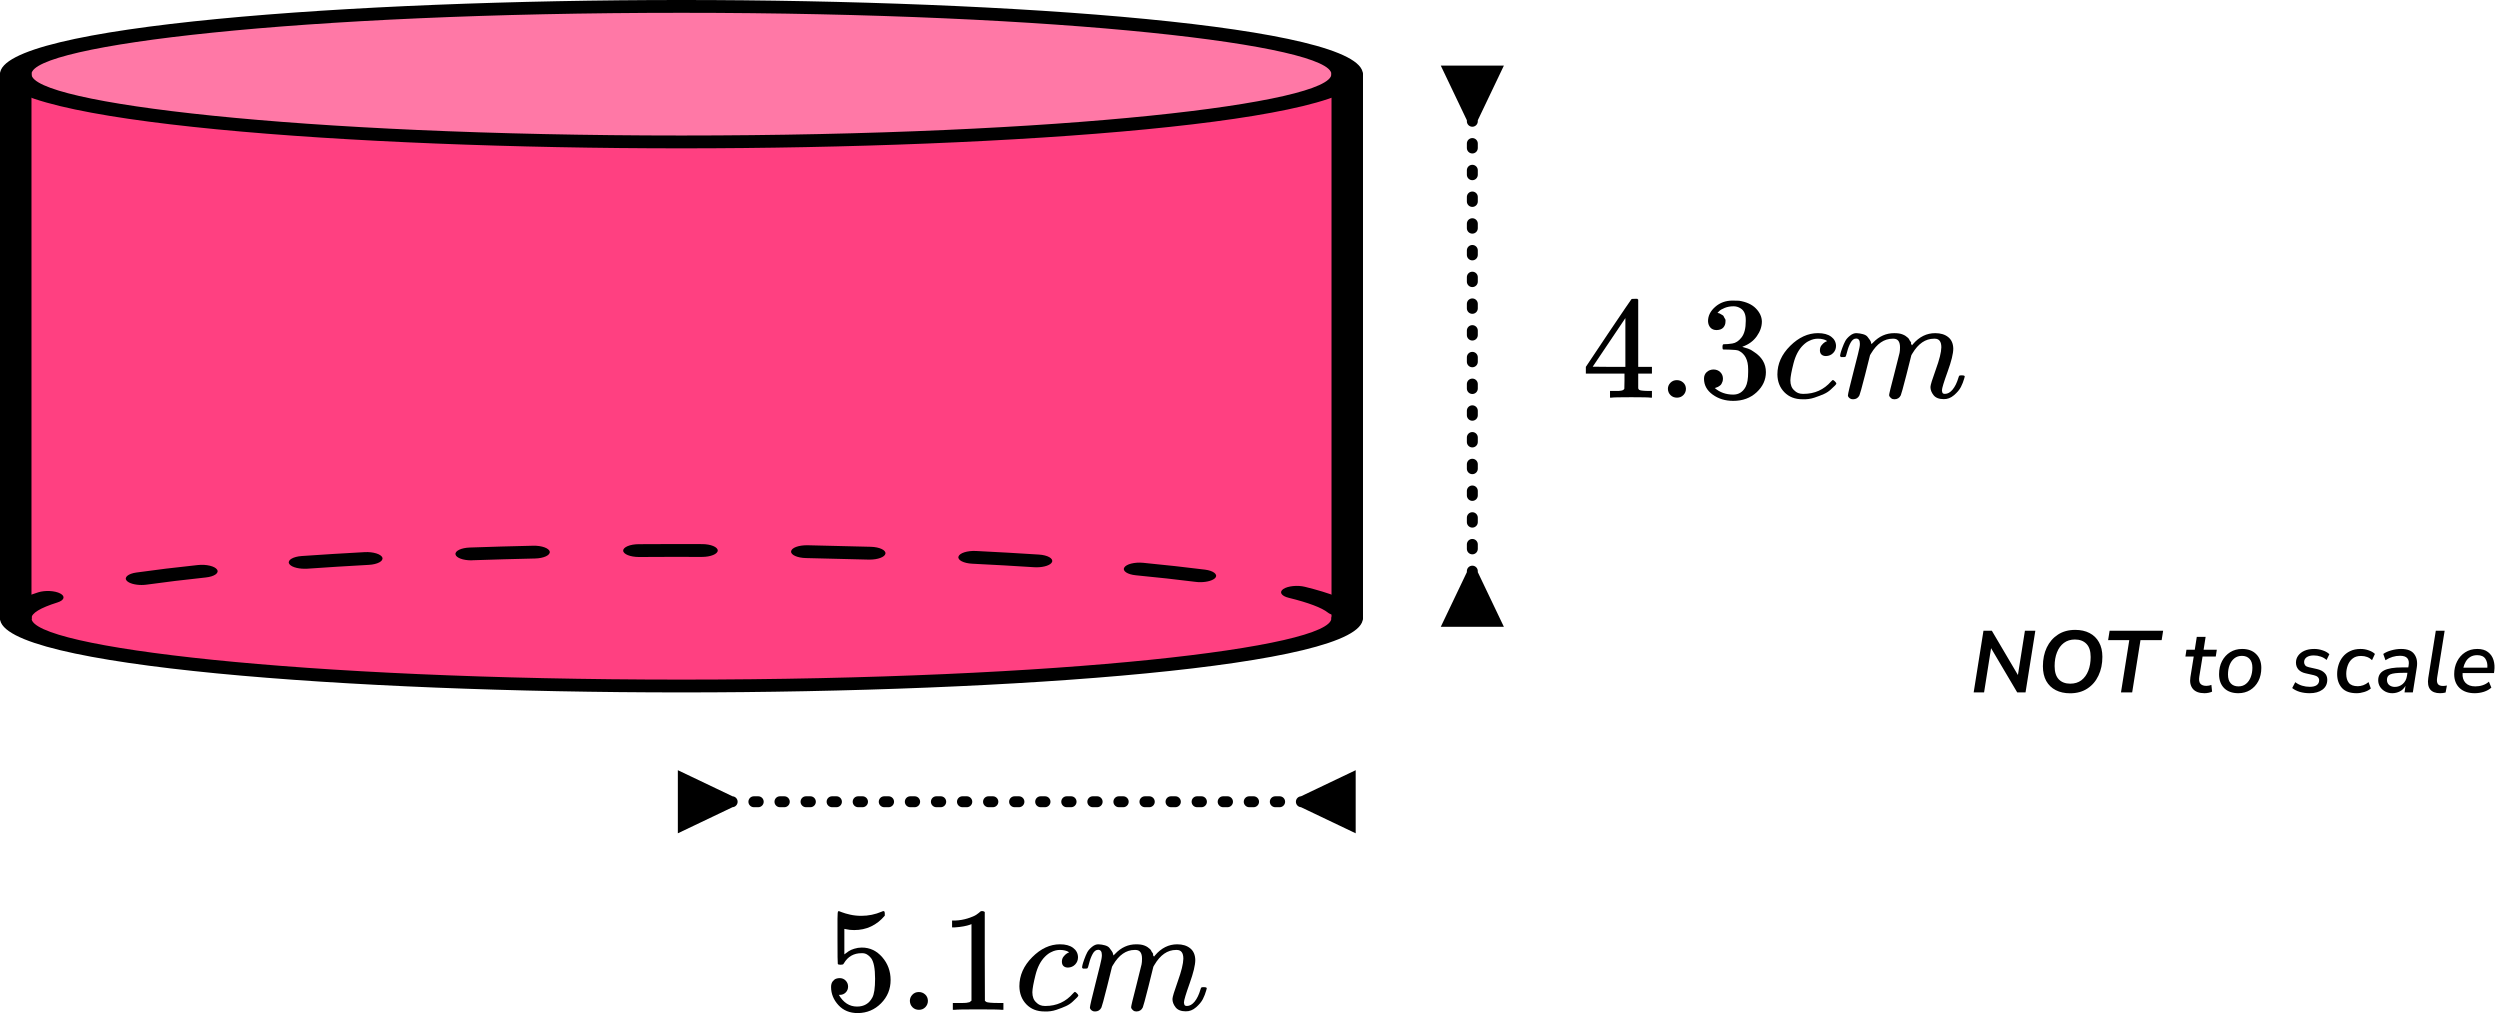 <?xml version="1.0" encoding="UTF-8"?> <svg xmlns="http://www.w3.org/2000/svg" width="343" height="139" viewBox="0 0 343 139" fill="none"><path d="M270.787 95L272.131 86.54H273.283L276.859 92.612L277.819 86.54H279.247L277.903 95H276.763L273.175 88.928L272.215 95H270.787ZM284.018 95.12C283.266 95.12 282.61 94.976 282.05 94.688C281.49 94.4 281.054 93.98 280.742 93.428C280.438 92.868 280.286 92.196 280.286 91.412C280.286 90.444 280.462 89.588 280.814 88.844C281.174 88.092 281.686 87.5 282.35 87.068C283.014 86.636 283.802 86.42 284.714 86.42C285.474 86.42 286.13 86.564 286.682 86.852C287.242 87.14 287.674 87.56 287.978 88.112C288.29 88.664 288.446 89.332 288.446 90.116C288.446 91.084 288.266 91.944 287.906 92.696C287.554 93.448 287.046 94.04 286.382 94.472C285.726 94.904 284.938 95.12 284.018 95.12ZM284.042 93.8C284.642 93.8 285.15 93.644 285.566 93.332C285.982 93.012 286.298 92.576 286.514 92.024C286.73 91.472 286.838 90.844 286.838 90.14C286.838 89.332 286.646 88.732 286.262 88.34C285.878 87.94 285.35 87.74 284.678 87.74C284.086 87.74 283.582 87.896 283.166 88.208C282.75 88.52 282.434 88.952 282.218 89.504C282.002 90.048 281.894 90.676 281.894 91.388C281.894 92.204 282.086 92.812 282.47 93.212C282.854 93.604 283.378 93.8 284.042 93.8ZM290.998 95L292.138 87.824H289.234L289.438 86.54H296.782L296.578 87.824H293.674L292.534 95H290.998ZM302.454 95.108C301.726 95.108 301.194 94.908 300.858 94.508C300.53 94.108 300.418 93.576 300.522 92.912L300.978 90.08H299.838L299.982 89.144H301.122L301.398 87.38H302.61L302.334 89.144H304.146L304.002 90.08H302.19L301.746 92.816C301.674 93.272 301.722 93.6 301.89 93.8C302.066 94 302.338 94.1 302.706 94.1C302.842 94.1 302.966 94.088 303.078 94.064C303.19 94.04 303.298 94.008 303.402 93.968L303.498 94.892C303.378 94.956 303.218 95.008 303.018 95.048C302.826 95.088 302.638 95.108 302.454 95.108ZM307.096 95.108C306.272 95.108 305.624 94.876 305.152 94.412C304.688 93.94 304.456 93.304 304.456 92.504C304.456 91.824 304.592 91.224 304.864 90.704C305.136 90.184 305.508 89.776 305.98 89.48C306.46 89.184 307.004 89.036 307.612 89.036C308.436 89.036 309.08 89.272 309.544 89.744C310.016 90.208 310.252 90.84 310.252 91.64C310.252 92.32 310.116 92.924 309.844 93.452C309.572 93.972 309.196 94.38 308.716 94.676C308.244 94.964 307.704 95.108 307.096 95.108ZM307.12 94.172C307.528 94.172 307.872 94.056 308.152 93.824C308.44 93.592 308.656 93.284 308.8 92.9C308.952 92.508 309.028 92.076 309.028 91.604C309.028 91.076 308.9 90.676 308.644 90.404C308.388 90.124 308.036 89.984 307.588 89.984C307.18 89.984 306.832 90.1 306.544 90.332C306.264 90.556 306.048 90.864 305.896 91.256C305.752 91.64 305.68 92.072 305.68 92.552C305.68 93.08 305.808 93.484 306.064 93.764C306.32 94.036 306.672 94.172 307.12 94.172ZM316.89 95.108C316.41 95.108 315.958 95.048 315.534 94.928C315.118 94.8 314.77 94.624 314.49 94.4L314.91 93.596C315.198 93.812 315.51 93.972 315.846 94.076C316.19 94.18 316.542 94.232 316.902 94.232C317.31 94.232 317.626 94.156 317.85 94.004C318.074 93.844 318.186 93.624 318.186 93.344C318.186 92.984 317.946 92.748 317.466 92.636L316.35 92.384C315.926 92.296 315.594 92.124 315.354 91.868C315.122 91.604 315.006 91.284 315.006 90.908C315.006 90.556 315.106 90.24 315.306 89.96C315.506 89.68 315.79 89.456 316.158 89.288C316.534 89.12 316.986 89.036 317.514 89.036C317.906 89.036 318.29 89.1 318.666 89.228C319.042 89.348 319.35 89.524 319.59 89.756L319.206 90.548C318.966 90.332 318.694 90.176 318.39 90.08C318.094 89.976 317.782 89.924 317.454 89.924C317.038 89.924 316.71 90.008 316.47 90.176C316.238 90.344 316.122 90.568 316.122 90.848C316.122 91.016 316.174 91.164 316.278 91.292C316.382 91.412 316.55 91.496 316.782 91.544L317.898 91.796C318.346 91.9 318.69 92.076 318.93 92.324C319.178 92.564 319.302 92.876 319.302 93.26C319.302 93.844 319.078 94.3 318.63 94.628C318.19 94.948 317.61 95.108 316.89 95.108ZM323.332 95.108C322.428 95.108 321.756 94.868 321.316 94.388C320.876 93.9 320.656 93.264 320.656 92.48C320.656 92.048 320.72 91.628 320.848 91.22C320.976 90.812 321.172 90.444 321.436 90.116C321.7 89.788 322.032 89.528 322.432 89.336C322.84 89.136 323.32 89.036 323.872 89.036C324.264 89.036 324.636 89.1 324.988 89.228C325.34 89.348 325.624 89.512 325.84 89.72L325.444 90.572C325.052 90.188 324.548 89.996 323.932 89.996C323.444 89.996 323.052 90.12 322.756 90.368C322.46 90.608 322.244 90.92 322.108 91.304C321.972 91.68 321.904 92.068 321.904 92.468C321.904 92.98 322.024 93.388 322.264 93.692C322.512 93.996 322.92 94.148 323.488 94.148C323.72 94.148 323.968 94.104 324.232 94.016C324.496 93.92 324.74 93.776 324.964 93.584L325.276 94.46C325.044 94.668 324.744 94.828 324.376 94.94C324.016 95.052 323.668 95.108 323.332 95.108ZM328.221 95.108C327.877 95.108 327.557 95.032 327.261 94.88C326.965 94.72 326.729 94.508 326.553 94.244C326.377 93.972 326.289 93.668 326.289 93.332C326.289 92.716 326.553 92.268 327.081 91.988C327.609 91.708 328.445 91.568 329.589 91.568H330.417L330.465 91.28C330.537 90.856 330.477 90.532 330.285 90.308C330.093 90.084 329.761 89.972 329.289 89.972C328.577 89.972 327.909 90.176 327.285 90.584L326.985 89.72C327.281 89.512 327.649 89.348 328.089 89.228C328.537 89.1 328.985 89.036 329.433 89.036C330.305 89.036 330.909 89.276 331.245 89.756C331.589 90.228 331.701 90.84 331.581 91.592L331.041 95H329.901L330.033 94.1C329.833 94.452 329.569 94.708 329.241 94.868C328.921 95.028 328.581 95.108 328.221 95.108ZM328.569 94.244C328.977 94.244 329.337 94.112 329.649 93.848C329.969 93.576 330.165 93.2 330.237 92.72L330.297 92.312H329.697C328.865 92.312 328.289 92.38 327.969 92.516C327.649 92.652 327.489 92.9 327.489 93.26C327.489 93.58 327.593 93.824 327.801 93.992C328.017 94.16 328.273 94.244 328.569 94.244ZM334.78 95.108C334.148 95.108 333.692 94.932 333.412 94.58C333.14 94.22 333.056 93.696 333.16 93.008L334.192 86.54H335.404L334.372 92.996C334.316 93.388 334.352 93.672 334.48 93.848C334.608 94.024 334.836 94.112 335.164 94.112C335.252 94.112 335.34 94.108 335.428 94.1C335.524 94.084 335.62 94.068 335.716 94.052L335.536 95.012C335.424 95.044 335.3 95.068 335.164 95.084C335.028 95.1 334.9 95.108 334.78 95.108ZM339.523 95.108C338.659 95.108 337.975 94.876 337.471 94.412C336.967 93.94 336.715 93.3 336.715 92.492C336.715 91.852 336.847 91.272 337.111 90.752C337.375 90.224 337.743 89.808 338.215 89.504C338.695 89.192 339.251 89.036 339.883 89.036C340.507 89.036 340.999 89.18 341.359 89.468C341.727 89.748 341.979 90.12 342.115 90.584C342.251 91.04 342.283 91.532 342.211 92.06L342.175 92.348H337.867C337.827 92.908 337.959 93.352 338.263 93.68C338.575 94.008 339.023 94.172 339.607 94.172C339.967 94.172 340.303 94.12 340.615 94.016C340.935 93.912 341.223 93.748 341.479 93.524L341.815 94.34C341.543 94.588 341.199 94.78 340.783 94.916C340.375 95.044 339.955 95.108 339.523 95.108ZM339.871 89.888C339.495 89.888 339.175 89.972 338.911 90.14C338.655 90.3 338.451 90.512 338.299 90.776C338.147 91.032 338.039 91.308 337.975 91.604H341.263C341.303 91.124 341.215 90.72 340.999 90.392C340.783 90.056 340.407 89.888 339.871 89.888Z" fill="black"></path><path d="M2.148 10.173C2.148 10.173 9.563 19.945 91.971 19.651C91.971 19.651 175.833 20.038 184.817 10.173C184.817 10.173 179.965 0.894 93.483 0.748C7 0.601 2.148 10.173 2.148 10.173Z" fill="#FF4081" fill-opacity="0.7"></path><path d="M2.148 85.703V11.448C2.148 11.448 15.322 19.068 91.971 19.654C91.971 19.654 177.633 19.894 184.817 10.176V85.703C184.817 85.703 171.543 94.536 91.971 94.096C12.399 93.657 2.148 85.703 2.148 85.703Z" fill="#FF4081"></path><path d="M2.16 85.7C0.965 85.7 0 85.307 0 84.82C0 83.56 1.756 82.359 5.24 81.268C6.191 80.969 7.544 81.04 8.264 81.427C8.998 81.808 8.825 82.365 7.875 82.658C5.514 83.402 4.319 84.129 4.319 84.82C4.319 85.307 3.354 85.7 2.16 85.7ZM184.108 84.527C183.316 84.527 182.553 84.352 182.179 84.041C181.358 83.384 179.515 82.681 176.809 82.019C175.786 81.767 175.455 81.227 176.074 80.811C176.693 80.395 178.018 80.26 179.04 80.512C182.481 81.362 184.842 82.282 186.037 83.25C186.57 83.683 186.138 84.211 185.072 84.428C184.77 84.498 184.439 84.527 184.108 84.527ZM19.422 80.26C18.529 80.26 17.694 80.032 17.377 79.668C16.988 79.211 17.579 78.707 18.716 78.549C21.293 78.185 24.129 77.839 27.153 77.523C28.319 77.4 29.485 77.681 29.787 78.156C30.09 78.625 29.398 79.106 28.232 79.228C25.31 79.539 22.589 79.868 20.113 80.213C19.897 80.243 19.652 80.26 19.422 80.26ZM164.686 79.873C164.47 79.873 164.255 79.862 164.039 79.832C161.519 79.516 158.769 79.211 155.847 78.93C154.681 78.818 153.975 78.343 154.249 77.869C154.522 77.394 155.674 77.101 156.854 77.218C159.878 77.511 162.728 77.828 165.334 78.156C166.472 78.302 167.105 78.795 166.76 79.258C166.457 79.633 165.608 79.873 164.686 79.873ZM41.78 78.033C40.743 78.033 39.836 77.728 39.649 77.3C39.448 76.819 40.239 76.368 41.406 76.286C44.17 76.093 47.078 75.911 50.029 75.753C51.196 75.688 52.304 76.028 52.462 76.509C52.621 76.989 51.786 77.435 50.605 77.499C47.711 77.658 44.861 77.834 42.14 78.027C42.025 78.033 41.91 78.033 41.78 78.033ZM142.213 77.834C142.098 77.834 141.982 77.828 141.867 77.822C139.132 77.646 136.281 77.482 133.388 77.341C132.207 77.282 131.358 76.843 131.502 76.362C131.645 75.882 132.711 75.536 133.906 75.594C136.857 75.741 139.751 75.905 142.544 76.087C143.725 76.163 144.531 76.614 144.344 77.095C144.185 77.523 143.264 77.834 142.213 77.834ZM64.642 76.878C63.534 76.878 62.583 76.532 62.497 76.069C62.396 75.583 63.275 75.161 64.469 75.12C67.32 75.02 70.243 74.938 73.151 74.873C74.331 74.844 75.353 75.219 75.425 75.7C75.498 76.186 74.576 76.603 73.395 76.626C70.531 76.691 67.637 76.772 64.829 76.866C64.772 76.872 64.7 76.878 64.642 76.878ZM119.322 76.778C119.264 76.778 119.221 76.778 119.163 76.778C116.356 76.696 113.477 76.626 110.597 76.567C109.402 76.544 108.481 76.134 108.538 75.647C108.596 75.161 109.546 74.791 110.799 74.809C113.707 74.868 116.629 74.938 119.48 75.02C120.675 75.055 121.568 75.477 121.481 75.964C121.395 76.427 120.445 76.778 119.322 76.778ZM87.663 76.421C86.482 76.421 85.518 76.034 85.503 75.553C85.489 75.067 86.439 74.668 87.634 74.662C90.513 74.645 93.436 74.639 96.33 74.651C97.525 74.656 98.475 75.049 98.475 75.536C98.461 76.016 97.496 76.409 96.315 76.409H96.301C93.436 76.397 90.542 76.403 87.706 76.421C87.677 76.421 87.677 76.421 87.663 76.421Z" fill="black"></path><path d="M2.16 85.703C0.965 85.703 0 85.31 0 84.824V10.176C0 9.69 0.965 9.297 2.16 9.297C3.354 9.297 4.319 9.69 4.319 10.176V84.824C4.319 85.31 3.354 85.703 2.16 85.703Z" fill="black"></path><path d="M93.494 20.352C48.172 20.352 0 16.788 0 10.176C0 3.564 48.172 0 93.494 0C138.815 0 186.987 3.564 186.987 10.176C186.987 16.788 138.815 20.352 93.494 20.352ZM93.494 1.758C40.945 1.758 4.319 6.196 4.319 10.176C4.319 14.156 40.945 18.593 93.494 18.593C146.042 18.593 182.668 14.156 182.668 10.176C182.668 6.196 146.042 1.758 93.494 1.758Z" fill="black"></path><path d="M184.843 85.703C183.648 85.703 182.684 85.31 182.684 84.824V10.176C182.684 9.69 183.648 9.297 184.843 9.297C186.038 9.297 187.003 9.69 187.003 10.176V84.824C187.003 85.31 186.038 85.703 184.843 85.703Z" fill="black"></path><path d="M93.494 95C48.172 95 0 91.431 0 84.825C0 84.338 0.965 83.945 2.16 83.945C3.354 83.945 4.319 84.338 4.319 84.825C4.319 88.805 40.945 93.242 93.494 93.242C146.042 93.242 182.668 88.805 182.668 84.825C182.668 84.338 183.633 83.945 184.828 83.945C186.023 83.945 186.987 84.338 186.987 84.825C186.987 91.431 138.815 95 93.494 95Z" fill="black"></path><path d="M202.754 16.5L206.334 9L197.674 9L201.254 16.5L202.754 16.5ZM201.254 78.5L197.674 86L206.334 86L202.754 78.5L201.254 78.5ZM201.254 9.306C201.254 9.72 201.59 10.056 202.004 10.056C202.418 10.056 202.754 9.72 202.754 9.306L201.254 9.306ZM202.754 12.361C202.754 11.947 202.418 11.611 202.004 11.611C201.59 11.611 201.254 11.947 201.254 12.361L202.754 12.361ZM201.254 12.972C201.254 13.386 201.59 13.722 202.004 13.722C202.418 13.722 202.754 13.386 202.754 12.972L201.254 12.972ZM202.754 16.028C202.754 15.614 202.418 15.278 202.004 15.278C201.59 15.278 201.254 15.614 201.254 16.028L202.754 16.028ZM201.254 16.639C201.254 17.053 201.59 17.389 202.004 17.389C202.418 17.389 202.754 17.053 202.754 16.639L201.254 16.639ZM202.754 19.694C202.754 19.28 202.418 18.944 202.004 18.944C201.59 18.944 201.254 19.28 201.254 19.694L202.754 19.694ZM201.254 20.306C201.254 20.72 201.59 21.056 202.004 21.056C202.418 21.056 202.754 20.72 202.754 20.306L201.254 20.306ZM202.754 23.361C202.754 22.947 202.418 22.611 202.004 22.611C201.59 22.611 201.254 22.947 201.254 23.361L202.754 23.361ZM201.254 23.972C201.254 24.386 201.59 24.722 202.004 24.722C202.418 24.722 202.754 24.386 202.754 23.972L201.254 23.972ZM202.754 27.028C202.754 26.614 202.418 26.278 202.004 26.278C201.59 26.278 201.254 26.614 201.254 27.028L202.754 27.028ZM201.254 27.639C201.254 28.053 201.59 28.389 202.004 28.389C202.418 28.389 202.754 28.053 202.754 27.639L201.254 27.639ZM202.754 30.694C202.754 30.28 202.418 29.944 202.004 29.944C201.59 29.944 201.254 30.28 201.254 30.694L202.754 30.694ZM201.254 31.306C201.254 31.72 201.59 32.056 202.004 32.056C202.418 32.056 202.754 31.72 202.754 31.306L201.254 31.306ZM202.754 34.361C202.754 33.947 202.418 33.611 202.004 33.611C201.59 33.611 201.254 33.947 201.254 34.361L202.754 34.361ZM201.254 34.972C201.254 35.386 201.59 35.722 202.004 35.722C202.418 35.722 202.754 35.386 202.754 34.972L201.254 34.972ZM202.754 38.028C202.754 37.614 202.418 37.278 202.004 37.278C201.59 37.278 201.254 37.614 201.254 38.028L202.754 38.028ZM201.254 38.639C201.254 39.053 201.59 39.389 202.004 39.389C202.418 39.389 202.754 39.053 202.754 38.639L201.254 38.639ZM202.754 41.694C202.754 41.28 202.418 40.944 202.004 40.944C201.59 40.944 201.254 41.28 201.254 41.694L202.754 41.694ZM201.254 42.306C201.254 42.72 201.59 43.056 202.004 43.056C202.418 43.056 202.754 42.72 202.754 42.306L201.254 42.306ZM202.754 45.361C202.754 44.947 202.418 44.611 202.004 44.611C201.59 44.611 201.254 44.947 201.254 45.361L202.754 45.361ZM201.254 45.972C201.254 46.386 201.59 46.722 202.004 46.722C202.418 46.722 202.754 46.386 202.754 45.972L201.254 45.972ZM202.754 49.028C202.754 48.614 202.418 48.278 202.004 48.278C201.59 48.278 201.254 48.614 201.254 49.028L202.754 49.028ZM201.254 49.639C201.254 50.053 201.59 50.389 202.004 50.389C202.418 50.389 202.754 50.053 202.754 49.639L201.254 49.639ZM202.754 52.694C202.754 52.28 202.418 51.944 202.004 51.944C201.59 51.944 201.254 52.28 201.254 52.694L202.754 52.694ZM201.254 53.306C201.254 53.72 201.59 54.056 202.004 54.056C202.418 54.056 202.754 53.72 202.754 53.306L201.254 53.306ZM202.754 56.361C202.754 55.947 202.418 55.611 202.004 55.611C201.59 55.611 201.254 55.947 201.254 56.361L202.754 56.361ZM201.254 56.972C201.254 57.386 201.59 57.722 202.004 57.722C202.418 57.722 202.754 57.386 202.754 56.972L201.254 56.972ZM202.754 60.028C202.754 59.614 202.418 59.278 202.004 59.278C201.59 59.278 201.254 59.614 201.254 60.028L202.754 60.028ZM201.254 60.639C201.254 61.053 201.59 61.389 202.004 61.389C202.418 61.389 202.754 61.053 202.754 60.639L201.254 60.639ZM202.754 63.694C202.754 63.28 202.418 62.944 202.004 62.944C201.59 62.944 201.254 63.28 201.254 63.694L202.754 63.694ZM201.254 64.306C201.254 64.72 201.59 65.056 202.004 65.056C202.418 65.056 202.754 64.72 202.754 64.306L201.254 64.306ZM202.754 67.361C202.754 66.947 202.418 66.611 202.004 66.611C201.59 66.611 201.254 66.947 201.254 67.361L202.754 67.361ZM201.254 67.972C201.254 68.386 201.59 68.722 202.004 68.722C202.418 68.722 202.754 68.386 202.754 67.972L201.254 67.972ZM202.754 71.028C202.754 70.614 202.418 70.278 202.004 70.278C201.59 70.278 201.254 70.614 201.254 71.028L202.754 71.028ZM201.254 71.639C201.254 72.053 201.59 72.389 202.004 72.389C202.418 72.389 202.754 72.053 202.754 71.639L201.254 71.639ZM202.754 74.695C202.754 74.28 202.418 73.945 202.004 73.945C201.59 73.945 201.254 74.28 201.254 74.695L202.754 74.695ZM201.254 75.306C201.254 75.72 201.59 76.056 202.004 76.056C202.418 76.056 202.754 75.72 202.754 75.306L201.254 75.306ZM202.754 78.361C202.754 77.947 202.418 77.611 202.004 77.611C201.59 77.611 201.254 77.947 201.254 78.361L202.754 78.361ZM201.254 78.972C201.254 79.386 201.59 79.722 202.004 79.722C202.418 79.722 202.754 79.386 202.754 78.972L201.254 78.972ZM202.754 82.028C202.754 81.614 202.418 81.278 202.004 81.278C201.59 81.278 201.254 81.614 201.254 82.028L202.754 82.028ZM201.254 82.639C201.254 83.053 201.59 83.389 202.004 83.389C202.418 83.389 202.754 83.053 202.754 82.639L201.254 82.639ZM202.754 85.695C202.754 85.28 202.418 84.945 202.004 84.945C201.59 84.945 201.254 85.28 201.254 85.695L202.754 85.695ZM201.254 12.361L201.254 12.972L202.754 12.972L202.754 12.361L201.254 12.361ZM201.254 16.028L201.254 16.639L202.754 16.639L202.754 16.028L201.254 16.028ZM201.254 19.694L201.254 20.306L202.754 20.306L202.754 19.694L201.254 19.694ZM201.254 23.361L201.254 23.972L202.754 23.972L202.754 23.361L201.254 23.361ZM201.254 27.028L201.254 27.639L202.754 27.639L202.754 27.028L201.254 27.028ZM201.254 30.694L201.254 31.306L202.754 31.306L202.754 30.694L201.254 30.694ZM201.254 34.361L201.254 34.972L202.754 34.972L202.754 34.361L201.254 34.361ZM201.254 38.028L201.254 38.639L202.754 38.639L202.754 38.028L201.254 38.028ZM201.254 41.694L201.254 42.306L202.754 42.306L202.754 41.694L201.254 41.694ZM201.254 45.361L201.254 45.972L202.754 45.972L202.754 45.361L201.254 45.361ZM201.254 49.028L201.254 49.639L202.754 49.639L202.754 49.028L201.254 49.028ZM201.254 52.694L201.254 53.306L202.754 53.306L202.754 52.694L201.254 52.694ZM201.254 56.361L201.254 56.972L202.754 56.972L202.754 56.361L201.254 56.361ZM201.254 60.028L201.254 60.639L202.754 60.639L202.754 60.028L201.254 60.028ZM201.254 63.694L201.254 64.306L202.754 64.306L202.754 63.694L201.254 63.694ZM201.254 67.361L201.254 67.972L202.754 67.972L202.754 67.361L201.254 67.361ZM201.254 71.028L201.254 71.639L202.754 71.639L202.754 71.028L201.254 71.028ZM201.254 74.695L201.254 75.306L202.754 75.306L202.754 74.695L201.254 74.695ZM201.254 78.361L201.254 78.972L202.754 78.972L202.754 78.361L201.254 78.361ZM201.254 82.028L201.254 82.639L202.754 82.639L202.754 82.028L201.254 82.028Z" fill="black"></path><path d="M100.5 109.25L93 105.67L93 114.33L100.5 110.75L100.5 109.25ZM178.5 110.75L186 114.33L186 105.67L178.5 109.25L178.5 110.75ZM93.298 110.75C93.712 110.75 94.048 110.414 94.048 110C94.048 109.586 93.712 109.25 93.298 109.25L93.298 110.75ZM96.279 109.25C95.865 109.25 95.529 109.586 95.529 110C95.529 110.414 95.865 110.75 96.279 110.75L96.279 109.25ZM96.875 110.75C97.289 110.75 97.625 110.414 97.625 110C97.625 109.586 97.289 109.25 96.875 109.25L96.875 110.75ZM99.856 109.25C99.442 109.25 99.106 109.586 99.106 110C99.106 110.414 99.442 110.75 99.856 110.75L99.856 109.25ZM100.452 110.75C100.866 110.75 101.202 110.414 101.202 110C101.202 109.586 100.866 109.25 100.452 109.25L100.452 110.75ZM103.433 109.25C103.018 109.25 102.683 109.586 102.683 110C102.683 110.414 103.018 110.75 103.433 110.75L103.433 109.25ZM104.029 110.75C104.443 110.75 104.779 110.414 104.779 110C104.779 109.586 104.443 109.25 104.029 109.25L104.029 110.75ZM107.01 109.25C106.595 109.25 106.26 109.586 106.26 110C106.26 110.414 106.595 110.75 107.01 110.75L107.01 109.25ZM107.606 110.75C108.02 110.75 108.356 110.414 108.356 110C108.356 109.586 108.02 109.25 107.606 109.25L107.606 110.75ZM110.587 109.25C110.172 109.25 109.837 109.586 109.837 110C109.837 110.414 110.172 110.75 110.587 110.75L110.587 109.25ZM111.183 110.75C111.597 110.75 111.933 110.414 111.933 110C111.933 109.586 111.597 109.25 111.183 109.25L111.183 110.75ZM114.163 109.25C113.749 109.25 113.413 109.586 113.413 110C113.413 110.414 113.749 110.75 114.163 110.75L114.163 109.25ZM114.76 110.75C115.174 110.75 115.51 110.414 115.51 110C115.51 109.586 115.174 109.25 114.76 109.25L114.76 110.75ZM117.74 109.25C117.326 109.25 116.99 109.586 116.99 110C116.99 110.414 117.326 110.75 117.74 110.75L117.74 109.25ZM118.337 110.75C118.751 110.75 119.087 110.414 119.087 110C119.087 109.586 118.751 109.25 118.337 109.25L118.337 110.75ZM121.317 109.25C120.903 109.25 120.567 109.586 120.567 110C120.567 110.414 120.903 110.75 121.317 110.75L121.317 109.25ZM121.913 110.75C122.328 110.75 122.663 110.414 122.663 110C122.663 109.586 122.328 109.25 121.913 109.25L121.913 110.75ZM124.894 109.25C124.48 109.25 124.144 109.586 124.144 110C124.144 110.414 124.48 110.75 124.894 110.75L124.894 109.25ZM125.49 110.75C125.905 110.75 126.24 110.414 126.24 110C126.24 109.586 125.905 109.25 125.49 109.25L125.49 110.75ZM128.471 109.25C128.057 109.25 127.721 109.586 127.721 110C127.721 110.414 128.057 110.75 128.471 110.75L128.471 109.25ZM129.067 110.75C129.482 110.75 129.817 110.414 129.817 110C129.817 109.586 129.482 109.25 129.067 109.25L129.067 110.75ZM132.048 109.25C131.634 109.25 131.298 109.586 131.298 110C131.298 110.414 131.634 110.75 132.048 110.75L132.048 109.25ZM132.644 110.75C133.058 110.75 133.394 110.414 133.394 110C133.394 109.586 133.058 109.25 132.644 109.25L132.644 110.75ZM135.625 109.25C135.211 109.25 134.875 109.586 134.875 110C134.875 110.414 135.211 110.75 135.625 110.75L135.625 109.25ZM136.221 110.75C136.635 110.75 136.971 110.414 136.971 110C136.971 109.586 136.635 109.25 136.221 109.25L136.221 110.75ZM139.202 109.25C138.788 109.25 138.452 109.586 138.452 110C138.452 110.414 138.788 110.75 139.202 110.75L139.202 109.25ZM139.798 110.75C140.212 110.75 140.548 110.414 140.548 110C140.548 109.586 140.212 109.25 139.798 109.25L139.798 110.75ZM142.779 109.25C142.365 109.25 142.029 109.586 142.029 110C142.029 110.414 142.365 110.75 142.779 110.75L142.779 109.25ZM143.375 110.75C143.789 110.75 144.125 110.414 144.125 110C144.125 109.586 143.789 109.25 143.375 109.25L143.375 110.75ZM146.356 109.25C145.942 109.25 145.606 109.586 145.606 110C145.606 110.414 145.942 110.75 146.356 110.75L146.356 109.25ZM146.952 110.75C147.366 110.75 147.702 110.414 147.702 110C147.702 109.586 147.366 109.25 146.952 109.25L146.952 110.75ZM149.933 109.25C149.518 109.25 149.183 109.586 149.183 110C149.183 110.414 149.518 110.75 149.933 110.75L149.933 109.25ZM150.529 110.75C150.943 110.75 151.279 110.414 151.279 110C151.279 109.586 150.943 109.25 150.529 109.25L150.529 110.75ZM153.51 109.25C153.095 109.25 152.76 109.586 152.76 110C152.76 110.414 153.095 110.75 153.51 110.75L153.51 109.25ZM154.106 110.75C154.52 110.75 154.856 110.414 154.856 110C154.856 109.586 154.52 109.25 154.106 109.25L154.106 110.75ZM157.087 109.25C156.672 109.25 156.337 109.586 156.337 110C156.337 110.414 156.672 110.75 157.087 110.75L157.087 109.25ZM157.683 110.75C158.097 110.75 158.433 110.414 158.433 110C158.433 109.586 158.097 109.25 157.683 109.25L157.683 110.75ZM160.663 109.25C160.249 109.25 159.913 109.586 159.913 110C159.913 110.414 160.249 110.75 160.663 110.75L160.663 109.25ZM161.26 110.75C161.674 110.75 162.01 110.414 162.01 110C162.01 109.586 161.674 109.25 161.26 109.25L161.26 110.75ZM164.24 109.25C163.826 109.25 163.49 109.586 163.49 110C163.49 110.414 163.826 110.75 164.24 110.75L164.24 109.25ZM164.837 110.75C165.251 110.75 165.587 110.414 165.587 110C165.587 109.586 165.251 109.25 164.837 109.25L164.837 110.75ZM167.817 109.25C167.403 109.25 167.067 109.586 167.067 110C167.067 110.414 167.403 110.75 167.817 110.75L167.817 109.25ZM168.413 110.75C168.828 110.75 169.163 110.414 169.163 110C169.163 109.586 168.828 109.25 168.413 109.25L168.413 110.75ZM171.394 109.25C170.98 109.25 170.644 109.586 170.644 110C170.644 110.414 170.98 110.75 171.394 110.75L171.394 109.25ZM171.99 110.75C172.405 110.75 172.74 110.414 172.74 110C172.74 109.586 172.405 109.25 171.99 109.25L171.99 110.75ZM174.971 109.25C174.557 109.25 174.221 109.586 174.221 110C174.221 110.414 174.557 110.75 174.971 110.75L174.971 109.25ZM175.567 110.75C175.982 110.75 176.317 110.414 176.317 110C176.317 109.586 175.982 109.25 175.567 109.25L175.567 110.75ZM178.548 109.25C178.134 109.25 177.798 109.586 177.798 110C177.798 110.414 178.134 110.75 178.548 110.75L178.548 109.25ZM179.144 110.75C179.558 110.75 179.894 110.414 179.894 110C179.894 109.586 179.558 109.25 179.144 109.25L179.144 110.75ZM182.125 109.25C181.711 109.25 181.375 109.586 181.375 110C181.375 110.414 181.711 110.75 182.125 110.75L182.125 109.25ZM182.721 110.75C183.135 110.75 183.471 110.414 183.471 110C183.471 109.586 183.135 109.25 182.721 109.25L182.721 110.75ZM185.702 109.25C185.288 109.25 184.952 109.586 184.952 110C184.952 110.414 185.288 110.75 185.702 110.75L185.702 109.25ZM96.279 110.75L96.875 110.75L96.875 109.25L96.279 109.25L96.279 110.75ZM99.856 110.75L100.452 110.75L100.452 109.25L99.856 109.25L99.856 110.75ZM103.433 110.75L104.029 110.75L104.029 109.25L103.433 109.25L103.433 110.75ZM107.01 110.75L107.606 110.75L107.606 109.25L107.01 109.25L107.01 110.75ZM110.587 110.75L111.183 110.75L111.183 109.25L110.587 109.25L110.587 110.75ZM114.163 110.75L114.76 110.75L114.76 109.25L114.163 109.25L114.163 110.75ZM117.74 110.75L118.337 110.75L118.337 109.25L117.74 109.25L117.74 110.75ZM121.317 110.75L121.913 110.75L121.913 109.25L121.317 109.25L121.317 110.75ZM124.894 110.75L125.49 110.75L125.49 109.25L124.894 109.25L124.894 110.75ZM128.471 110.75L129.067 110.75L129.067 109.25L128.471 109.25L128.471 110.75ZM132.048 110.75L132.644 110.75L132.644 109.25L132.048 109.25L132.048 110.75ZM135.625 110.75L136.221 110.75L136.221 109.25L135.625 109.25L135.625 110.75ZM139.202 110.75L139.798 110.75L139.798 109.25L139.202 109.25L139.202 110.75ZM142.779 110.75L143.375 110.75L143.375 109.25L142.779 109.25L142.779 110.75ZM146.356 110.75L146.952 110.75L146.952 109.25L146.356 109.25L146.356 110.75ZM149.933 110.75L150.529 110.75L150.529 109.25L149.933 109.25L149.933 110.75ZM153.51 110.75L154.106 110.75L154.106 109.25L153.51 109.25L153.51 110.75ZM157.087 110.75L157.683 110.75L157.683 109.25L157.087 109.25L157.087 110.75ZM160.663 110.75L161.26 110.75L161.26 109.25L160.663 109.25L160.663 110.75ZM164.24 110.75L164.837 110.75L164.837 109.25L164.24 109.25L164.24 110.75ZM167.817 110.75L168.413 110.75L168.413 109.25L167.817 109.25L167.817 110.75ZM171.394 110.75L171.99 110.75L171.99 109.25L171.394 109.25L171.394 110.75ZM174.971 110.75L175.567 110.75L175.567 109.25L174.971 109.25L174.971 110.75ZM178.548 110.75L179.144 110.75L179.144 109.25L178.548 109.25L178.548 110.75ZM182.125 110.75L182.721 110.75L182.721 109.25L182.125 109.25L182.125 110.75Z" fill="black"></path><g clip-path="url(#clip0_2023:61147)"><path d="M226.461 54.559C226.216 54.519 225.336 54.498 223.821 54.498C222.238 54.498 221.324 54.519 221.078 54.559H220.894V53.637H221.529C221.802 53.637 221.986 53.637 222.081 53.637C222.177 53.637 222.293 53.624 222.429 53.597C222.566 53.571 222.661 53.537 222.716 53.497C222.77 53.457 222.818 53.404 222.859 53.337C222.873 53.31 222.88 52.95 222.88 52.255V51.254H217.579V50.333L220.669 45.706C222.757 42.608 223.814 41.053 223.842 41.039C223.869 41.013 224.012 40.999 224.271 40.999H224.64L224.763 41.119V50.333H226.646V51.254H224.763V52.275C224.763 52.823 224.763 53.143 224.763 53.237C224.763 53.33 224.803 53.41 224.885 53.477C224.995 53.571 225.383 53.624 226.052 53.637H226.646V54.559H226.461ZM223.002 50.333V43.643L218.52 50.312L220.751 50.333H223.002Z" fill="black"></path><path d="M228.835 53.357C228.835 53.036 228.951 52.756 229.183 52.516C229.415 52.275 229.709 52.155 230.063 52.155C230.391 52.155 230.677 52.262 230.923 52.476C231.169 52.689 231.298 52.976 231.312 53.337C231.312 53.671 231.196 53.958 230.964 54.198C230.732 54.438 230.439 54.559 230.084 54.559C229.729 54.559 229.436 54.445 229.204 54.218C228.972 53.991 228.849 53.704 228.835 53.357Z" fill="black"></path><path d="M235.528 45.286C235.16 45.286 234.873 45.173 234.669 44.946C234.464 44.719 234.355 44.425 234.341 44.064C234.341 43.33 234.669 42.676 235.324 42.102C235.979 41.527 236.77 41.24 237.698 41.24C238.175 41.24 238.476 41.247 238.598 41.26C239.608 41.421 240.379 41.774 240.911 42.322C241.443 42.869 241.716 43.464 241.73 44.104C241.73 44.799 241.498 45.473 241.034 46.127C240.57 46.782 239.929 47.256 239.11 47.549L239.049 47.589C239.049 47.603 239.11 47.623 239.233 47.65C239.356 47.676 239.553 47.736 239.826 47.83C240.099 47.923 240.358 48.063 240.604 48.25C241.723 48.958 242.282 49.893 242.282 51.054C242.282 52.109 241.859 53.031 241.013 53.818C240.167 54.606 239.096 55 237.8 55C236.709 55 235.767 54.713 234.976 54.139C234.184 53.565 233.789 52.837 233.789 51.956C233.789 51.582 233.911 51.281 234.157 51.054C234.403 50.827 234.71 50.707 235.078 50.694C235.46 50.694 235.774 50.814 236.019 51.054C236.265 51.295 236.388 51.595 236.388 51.956C236.388 52.102 236.367 52.236 236.326 52.356C236.286 52.476 236.238 52.583 236.183 52.677C236.129 52.77 236.054 52.85 235.958 52.917C235.863 52.984 235.781 53.037 235.712 53.077C235.644 53.117 235.576 53.144 235.508 53.157C235.44 53.171 235.385 53.191 235.344 53.218L235.262 53.237C235.958 53.838 236.804 54.139 237.8 54.139C238.551 54.139 239.117 53.785 239.499 53.077C239.731 52.637 239.847 51.962 239.847 51.054V50.654C239.847 49.385 239.41 48.537 238.537 48.11C238.332 48.03 237.916 47.983 237.288 47.97L236.429 47.95L236.367 47.91C236.34 47.87 236.326 47.763 236.326 47.589C236.326 47.349 236.381 47.229 236.49 47.229C236.872 47.229 237.268 47.196 237.677 47.129C238.141 47.062 238.564 46.782 238.946 46.288C239.328 45.794 239.519 45.046 239.519 44.044V43.884C239.519 43.123 239.281 42.596 238.803 42.302C238.503 42.115 238.182 42.022 237.841 42.022C237.404 42.022 237.002 42.095 236.633 42.242C236.265 42.389 236.006 42.542 235.856 42.702C235.706 42.863 235.631 42.943 235.631 42.943H235.692C235.733 42.956 235.788 42.969 235.856 42.983C235.924 42.996 235.992 43.03 236.06 43.083C236.129 43.136 236.211 43.183 236.306 43.223C236.402 43.263 236.47 43.337 236.511 43.444C236.552 43.55 236.606 43.651 236.674 43.744C236.743 43.837 236.763 43.971 236.736 44.145C236.736 44.438 236.64 44.699 236.449 44.926C236.258 45.153 235.951 45.273 235.528 45.286Z" fill="black"></path><path d="M243.858 51.375C243.858 49.919 244.445 48.611 245.619 47.449C246.792 46.288 248.061 45.707 249.425 45.707C250.19 45.707 250.79 45.867 251.227 46.188C251.663 46.508 251.888 46.929 251.902 47.449C251.902 47.837 251.772 48.164 251.513 48.431C251.254 48.698 250.926 48.838 250.531 48.851C250.271 48.851 250.067 48.785 249.917 48.651C249.767 48.517 249.692 48.317 249.692 48.05C249.692 47.783 249.767 47.556 249.917 47.369C250.067 47.182 250.217 47.042 250.367 46.949C250.517 46.855 250.613 46.815 250.653 46.828H250.674C250.674 46.802 250.633 46.762 250.551 46.708C250.469 46.655 250.326 46.602 250.121 46.548C249.917 46.495 249.685 46.468 249.425 46.468C249.016 46.468 248.627 46.561 248.259 46.748C247.972 46.868 247.679 47.075 247.379 47.369C246.778 47.957 246.342 48.785 246.069 49.853C245.796 50.921 245.653 51.695 245.639 52.176C245.639 52.79 245.816 53.251 246.171 53.558C246.471 53.879 246.867 54.039 247.358 54.039H247.44C248.968 54.039 250.23 53.471 251.227 52.336C251.349 52.203 251.431 52.136 251.472 52.136C251.527 52.136 251.615 52.196 251.738 52.316C251.861 52.437 251.929 52.53 251.943 52.597C251.957 52.663 251.895 52.764 251.759 52.897C251.622 53.031 251.424 53.218 251.165 53.458C250.906 53.698 250.599 53.899 250.244 54.059C249.889 54.219 249.453 54.386 248.934 54.559C248.416 54.733 247.87 54.806 247.297 54.78C246.274 54.78 245.448 54.459 244.82 53.818C244.193 53.178 243.872 52.363 243.858 51.375Z" fill="black"></path><path d="M252.455 48.813C252.468 48.733 252.489 48.626 252.516 48.492C252.543 48.359 252.625 48.105 252.762 47.731C252.898 47.357 253.034 47.044 253.171 46.79C253.307 46.536 253.526 46.289 253.826 46.049C254.126 45.808 254.426 45.695 254.726 45.708C255.027 45.722 255.32 45.768 255.607 45.849C255.893 45.929 256.098 46.049 256.221 46.209C256.343 46.369 256.452 46.516 256.548 46.65C256.644 46.783 256.698 46.91 256.712 47.03L256.753 47.17C256.753 47.197 256.759 47.21 256.773 47.21L256.998 46.99C257.817 46.136 258.779 45.708 259.884 45.708C260.116 45.708 260.328 45.722 260.519 45.748C260.71 45.775 260.887 45.822 261.051 45.889C261.214 45.955 261.344 46.022 261.44 46.089C261.535 46.156 261.637 46.236 261.747 46.329C261.856 46.423 261.924 46.509 261.951 46.59C261.979 46.67 262.033 46.757 262.115 46.85C262.197 46.943 262.224 47.023 262.197 47.09C262.17 47.157 262.19 47.217 262.258 47.27C262.327 47.324 262.34 47.371 262.299 47.411L262.463 47.21C263.323 46.209 264.339 45.708 265.513 45.708C266.249 45.708 266.843 45.889 267.293 46.249C267.743 46.61 267.975 47.137 267.989 47.831C267.989 48.512 267.73 49.567 267.211 50.996C266.693 52.425 266.434 53.279 266.434 53.559C266.447 53.746 266.481 53.873 266.536 53.94C266.591 54.007 266.693 54.04 266.843 54.04C267.225 54.04 267.58 53.84 267.907 53.439C268.235 53.039 268.501 52.491 268.705 51.797C268.746 51.65 268.787 51.563 268.828 51.537C268.869 51.51 268.978 51.497 269.156 51.497C269.429 51.497 269.565 51.55 269.565 51.657C269.565 51.67 269.538 51.77 269.483 51.957C269.374 52.344 269.224 52.725 269.033 53.099C268.842 53.473 268.528 53.847 268.091 54.22C267.655 54.594 267.184 54.775 266.679 54.761C266.038 54.761 265.574 54.581 265.287 54.22C265.001 53.86 264.858 53.486 264.858 53.099C264.858 52.845 265.103 52.044 265.594 50.695C266.086 49.347 266.338 48.332 266.352 47.651C266.352 46.863 266.052 46.469 265.451 46.469H265.349C264.175 46.469 263.186 47.144 262.381 48.492L262.238 48.733L261.562 51.416C261.112 53.166 260.853 54.107 260.785 54.24C260.607 54.601 260.314 54.781 259.905 54.781C259.727 54.781 259.584 54.734 259.475 54.641C259.366 54.548 259.291 54.468 259.25 54.401C259.209 54.334 259.188 54.267 259.188 54.2C259.188 54.053 259.42 53.099 259.884 51.336L260.621 48.412C260.662 48.212 260.682 47.958 260.682 47.651C260.682 46.863 260.382 46.469 259.782 46.469H259.679C258.506 46.469 257.517 47.144 256.712 48.492L256.568 48.733L255.893 51.416C255.443 53.166 255.184 54.107 255.115 54.24C254.938 54.601 254.645 54.781 254.235 54.781C254.058 54.781 253.915 54.741 253.805 54.661C253.696 54.581 253.621 54.501 253.58 54.421C253.539 54.341 253.526 54.274 253.539 54.22C253.539 54.047 253.799 52.952 254.317 50.936C254.849 48.88 255.115 47.805 255.115 47.711C255.156 47.511 255.177 47.331 255.177 47.17C255.177 46.69 255.006 46.449 254.665 46.449C254.365 46.449 254.112 46.636 253.908 47.01C253.703 47.384 253.546 47.791 253.437 48.232C253.328 48.672 253.246 48.913 253.191 48.953C253.164 48.98 253.055 48.993 252.864 48.993H252.577C252.496 48.913 252.455 48.853 252.455 48.813Z" fill="black"></path></g><path d="M116.357 135.355C116.357 135.68 116.248 135.952 116.03 136.169C115.811 136.386 115.545 136.494 115.231 136.494H115.088C115.716 137.565 116.548 138.101 117.585 138.101C118.541 138.101 119.237 137.694 119.673 136.881C119.933 136.433 120.062 135.565 120.062 134.277C120.062 132.88 119.878 131.938 119.51 131.449C119.155 131.002 118.759 130.778 118.322 130.778H118.2C117.135 130.778 116.33 131.239 115.784 132.161C115.729 132.256 115.682 132.311 115.641 132.324C115.6 132.338 115.497 132.351 115.334 132.365C115.102 132.365 114.972 132.324 114.945 132.243C114.917 132.188 114.904 131.002 114.904 128.683V126.059C114.904 125.381 114.938 125.042 115.006 125.042C115.033 125.015 115.061 125.001 115.088 125.001C115.102 125.001 115.245 125.055 115.518 125.164C115.791 125.272 116.166 125.381 116.644 125.489C117.121 125.598 117.633 125.652 118.179 125.652C119.148 125.652 120.076 125.462 120.963 125.083C121.072 125.028 121.161 125.001 121.229 125.001C121.338 125.001 121.393 125.123 121.393 125.367V125.632C120.274 126.947 118.875 127.605 117.196 127.605C116.773 127.605 116.391 127.564 116.05 127.483L115.845 127.442V130.941C116.105 130.751 116.309 130.602 116.46 130.493C116.61 130.385 116.855 130.276 117.196 130.168C117.538 130.059 117.886 130.005 118.241 130.005C119.346 130.005 120.281 130.446 121.045 131.327C121.809 132.209 122.191 133.253 122.191 134.46C122.191 135.708 121.755 136.772 120.881 137.654C120.008 138.535 118.943 138.983 117.688 138.996C116.582 138.996 115.695 138.63 115.027 137.898C114.358 137.165 114.023 136.338 114.023 135.416C114.023 135.091 114.098 134.833 114.249 134.643C114.399 134.453 114.556 134.331 114.719 134.277C114.883 134.223 115.04 134.196 115.19 134.196C115.531 134.196 115.811 134.311 116.03 134.541C116.248 134.772 116.357 135.043 116.357 135.355Z" fill="black"></path><path d="M124.833 137.326C124.833 137.001 124.949 136.716 125.181 136.472C125.413 136.228 125.706 136.106 126.061 136.106C126.388 136.106 126.675 136.214 126.921 136.431C127.166 136.648 127.296 136.94 127.31 137.306C127.31 137.645 127.194 137.937 126.962 138.181C126.73 138.425 126.436 138.547 126.081 138.547C125.726 138.547 125.433 138.432 125.201 138.201C124.969 137.971 124.846 137.679 124.833 137.326Z" fill="black"></path><path d="M133.287 126.789L133.021 126.891C132.83 126.959 132.557 127.027 132.202 127.095C131.847 127.162 131.451 127.21 131.014 127.237H130.625V126.301H131.014C131.656 126.274 132.25 126.172 132.795 125.996C133.341 125.82 133.723 125.657 133.942 125.508C134.16 125.359 134.351 125.21 134.515 125.06C134.542 125.02 134.624 124.999 134.761 124.999C134.884 124.999 135 125.04 135.109 125.121V131.204L135.129 137.306C135.225 137.401 135.307 137.462 135.375 137.489C135.443 137.516 135.607 137.543 135.866 137.57C136.125 137.598 136.548 137.611 137.135 137.611H137.668V138.547H137.442C137.156 138.506 136.071 138.486 134.187 138.486C132.331 138.486 131.26 138.506 130.973 138.547H130.728V137.611H131.26C131.56 137.611 131.82 137.611 132.038 137.611C132.256 137.611 132.427 137.604 132.55 137.591C132.673 137.577 132.782 137.557 132.877 137.53C132.973 137.503 133.027 137.489 133.041 137.489C133.055 137.489 133.096 137.455 133.164 137.387C133.232 137.32 133.273 137.292 133.287 137.306V126.789Z" fill="black"></path><path d="M139.858 135.314C139.858 133.836 140.445 132.507 141.619 131.327C142.792 130.147 144.062 129.557 145.426 129.557C146.191 129.557 146.791 129.72 147.228 130.045C147.665 130.371 147.89 130.798 147.903 131.327C147.903 131.72 147.774 132.052 147.514 132.324C147.255 132.595 146.928 132.737 146.532 132.751C146.272 132.751 146.068 132.683 145.918 132.547C145.768 132.412 145.692 132.208 145.692 131.937C145.692 131.666 145.768 131.435 145.918 131.246C146.068 131.056 146.218 130.913 146.368 130.818C146.518 130.723 146.614 130.683 146.655 130.696H146.675C146.675 130.669 146.634 130.629 146.552 130.574C146.47 130.52 146.327 130.466 146.122 130.412C145.918 130.357 145.686 130.33 145.426 130.33C145.017 130.33 144.628 130.425 144.259 130.615C143.973 130.737 143.679 130.947 143.379 131.246C142.779 131.842 142.342 132.683 142.069 133.768C141.796 134.853 141.653 135.639 141.639 136.128C141.639 136.751 141.817 137.219 142.171 137.531C142.472 137.857 142.867 138.019 143.359 138.019H143.441C144.969 138.019 146.232 137.443 147.228 136.29C147.351 136.155 147.433 136.087 147.473 136.087C147.528 136.087 147.617 136.148 147.74 136.27C147.862 136.392 147.931 136.487 147.944 136.555C147.958 136.623 147.897 136.724 147.76 136.86C147.624 136.995 147.426 137.185 147.166 137.429C146.907 137.673 146.6 137.877 146.245 138.04C145.89 138.202 145.454 138.372 144.935 138.548C144.416 138.724 143.871 138.799 143.297 138.772C142.274 138.772 141.448 138.446 140.82 137.796C140.193 137.145 139.872 136.317 139.858 135.314Z" fill="black"></path><path d="M148.456 132.712C148.469 132.63 148.49 132.522 148.517 132.386C148.545 132.251 148.626 131.993 148.763 131.613C148.899 131.234 149.036 130.915 149.172 130.657C149.309 130.4 149.527 130.149 149.827 129.905C150.128 129.66 150.428 129.545 150.728 129.559C151.028 129.572 151.322 129.62 151.608 129.701C151.895 129.783 152.1 129.905 152.223 130.067C152.345 130.23 152.455 130.379 152.55 130.515C152.646 130.65 152.7 130.779 152.714 130.901L152.755 131.044C152.755 131.071 152.762 131.084 152.775 131.084L153 130.861C153.819 129.993 154.781 129.559 155.887 129.559C156.119 129.559 156.33 129.572 156.521 129.599C156.713 129.627 156.89 129.674 157.054 129.742C157.217 129.81 157.347 129.877 157.443 129.945C157.538 130.013 157.641 130.094 157.75 130.189C157.859 130.284 157.927 130.372 157.954 130.454C157.982 130.535 158.036 130.623 158.118 130.718C158.2 130.813 158.227 130.895 158.2 130.962C158.173 131.03 158.193 131.091 158.262 131.145C158.33 131.2 158.343 131.247 158.302 131.288L158.466 131.084C159.326 130.067 160.343 129.559 161.516 129.559C162.253 129.559 162.847 129.742 163.297 130.108C163.748 130.474 163.98 131.01 163.993 131.715C163.993 132.407 163.734 133.478 163.216 134.929C162.697 136.38 162.438 137.248 162.438 137.533C162.451 137.722 162.485 137.851 162.54 137.919C162.595 137.987 162.697 138.021 162.847 138.021C163.229 138.021 163.584 137.817 163.912 137.411C164.239 137.004 164.505 136.448 164.71 135.743C164.751 135.593 164.792 135.505 164.833 135.478C164.874 135.451 164.983 135.437 165.16 135.437C165.433 135.437 165.57 135.492 165.57 135.6C165.57 135.614 165.542 135.715 165.488 135.905C165.379 136.299 165.229 136.685 165.038 137.065C164.846 137.444 164.533 137.824 164.096 138.204C163.659 138.584 163.188 138.767 162.683 138.753C162.042 138.753 161.578 138.57 161.291 138.204C161.005 137.838 160.861 137.458 160.861 137.065C160.861 136.807 161.107 135.993 161.598 134.624C162.09 133.254 162.342 132.223 162.356 131.532C162.356 130.732 162.056 130.332 161.455 130.332H161.353C160.179 130.332 159.19 131.017 158.384 132.386L158.241 132.63L157.566 135.356C157.115 137.133 156.856 138.089 156.788 138.224C156.61 138.59 156.317 138.773 155.907 138.773C155.73 138.773 155.587 138.726 155.477 138.631C155.368 138.536 155.293 138.455 155.252 138.387C155.211 138.319 155.191 138.251 155.191 138.184C155.191 138.034 155.423 137.065 155.887 135.275L156.624 132.305C156.665 132.101 156.685 131.844 156.685 131.532C156.685 130.732 156.385 130.332 155.785 130.332H155.682C154.508 130.332 153.519 131.017 152.714 132.386L152.571 132.63L151.895 135.356C151.445 137.133 151.185 138.089 151.117 138.224C150.94 138.59 150.646 138.773 150.237 138.773C150.059 138.773 149.916 138.733 149.807 138.651C149.698 138.57 149.623 138.489 149.582 138.407C149.541 138.326 149.527 138.258 149.541 138.204C149.541 138.028 149.8 136.916 150.319 134.868C150.851 132.779 151.117 131.688 151.117 131.593C151.158 131.389 151.178 131.206 151.178 131.044C151.178 130.555 151.008 130.311 150.667 130.311C150.366 130.311 150.114 130.501 149.909 130.881C149.705 131.261 149.548 131.674 149.438 132.122C149.329 132.569 149.247 132.813 149.193 132.854C149.165 132.881 149.056 132.895 148.865 132.895H148.579C148.497 132.813 148.456 132.752 148.456 132.712Z" fill="black"></path><defs><clipPath id="clip0_2023:61147"><rect width="53" height="14" fill="white" transform="translate(217 41)"></rect></clipPath></defs></svg> 